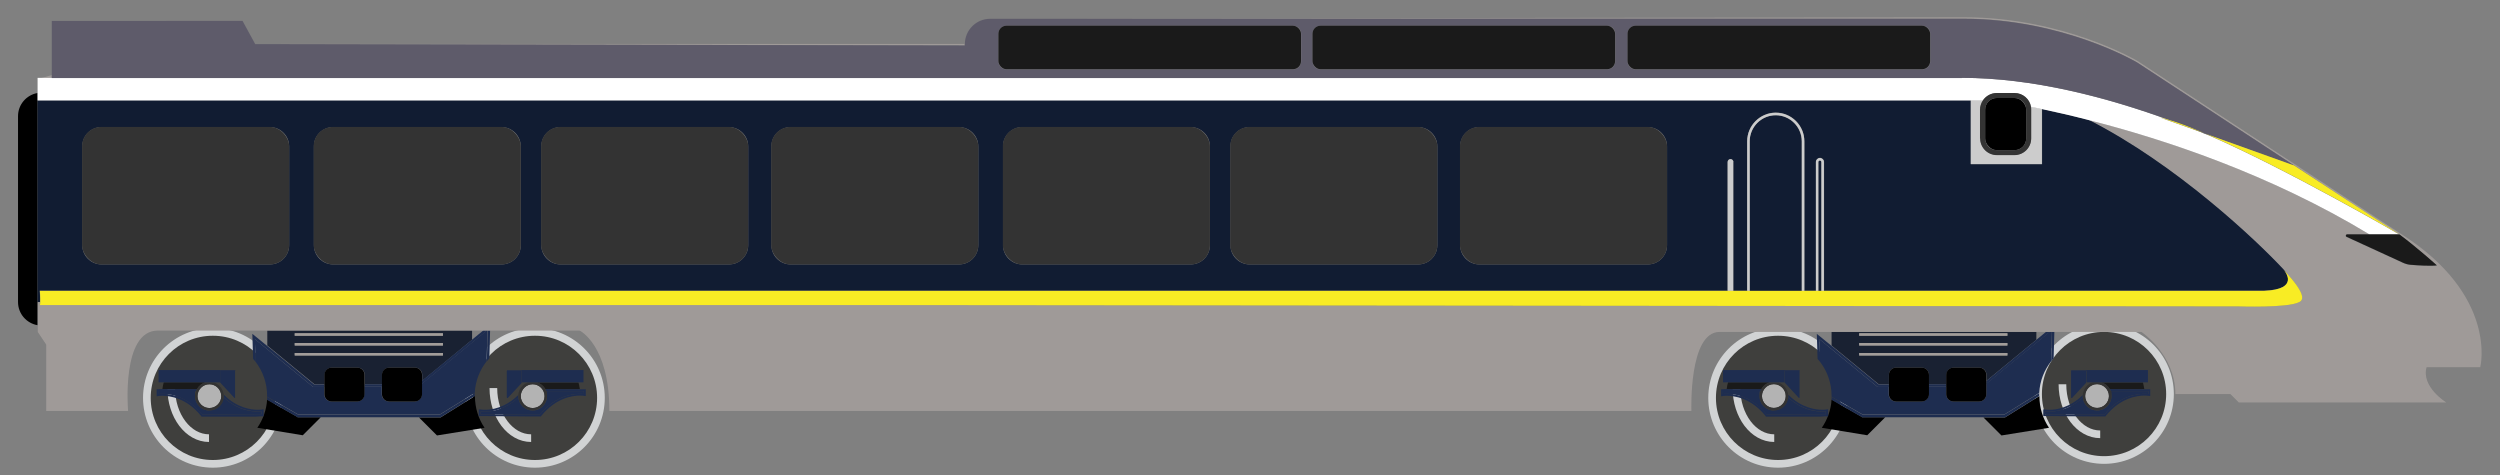<?xml version="1.0" encoding="UTF-8"?>
<svg xmlns="http://www.w3.org/2000/svg" version="1.1" viewBox="0 0 1303.8 247.8">
  <rect x="0" y="0" width="1303.8" height="247.8" fill="#808080" stroke="none"/>
  <!-- Generator: Adobe Illustrator 29.3.1, SVG Export Plug-In . SVG Version: 2.1.0 Build 151)  -->
  <defs>
    <style>
      
      .st0 {
        fill: #5e5b6a;
      }

      .st1 {
        fill: none;
      }

      .st2 {
        fill: #192132;
      }

      .st3 {
        fill: #d1d3d4;
      }

      .st4 {
        fill: #a29d9a;
      }

      .st5 {
        fill: #f8ec24;
      }

      .st6 {
        fill: #1e2d50;
      }

      .st7 {
        fill: #ccc;
      }

      .st8 {
        fill: #b3b3b3;
      }

      .st9 {
        fill: #fff;
      }

      .st10 {
        fill: #9f9a98;
      }

      .st11 {
        stroke: #d1d3d4;
        stroke-miterlimit: 10;
        stroke-width: 4px;
      }

      .st11, .st12 {
        fill: #3f3f3d;
      }

      .st13 {
        fill: #111c32;
      }

      .st14 {
        fill: #333;
      }

      .st15 {
        fill: #1a1a1a;
      }
      
      <![CDATA[
      svg {
          --percent: 0;
          --percent-slow: calc(0 * 0.8);
          --rotation: calc(0 * 360deg);
          --rotation-slow: calc(calc(0 * 0.8) * 360deg);
          animation: incrementPercent 7.5s infinite linear;
        }

        #WHEELS > g {
          transform-box: fill-box;
          transform-origin: center;
          transform: rotate(calc(0 * 360deg));
        }
        
        @property --percent {
  syntax: '<number>';
  inherits: true;
  initial-value: 0;
}

@keyframes incrementPercent {
  0% {
    --percent: 0;
  }
  100% {
    --percent: 5;
  }
}
]]>
      </style>
      <style type="text/css">
        @keyframes incrementPercent {
          0% {
            --percent: 0;
          }
          100% {
            --percent: 2;
          }
        }
      </style>
      <style type="text/css">
        @keyframes incrementPercent {
          0% {
            --percent: 0;
          }
          100% {
            --percent: 2;
          }
        }

    </style>
  </defs>
  <g id="WHEELS">
    <g>
      <g>
        <path class="st12" d="M1097.3,240c-19,0-34.4-15.4-34.4-34.4s15.4-34.4,34.4-34.4,34.4,15.4,34.4,34.4-15.4,34.4-34.4,34.4Z"/>
        <path class="st3" d="M1097.3,173.1c17.9,0,32.4,14.5,32.4,32.4s-14.5,32.4-32.4,32.4-32.4-14.5-32.4-32.4,14.5-32.4,32.4-32.4M1097.3,169.1c-20.1,0-36.4,16.3-36.4,36.4s16.3,36.4,36.4,36.4,36.4-16.3,36.4-36.4-16.3-36.4-36.4-36.4h0Z"/>
      </g>
      <path class="st11" d="M1075.6,200.4c0,14.4,8.8,26.1,19.7,26.1"/>
    </g>
    <g>
      <g>
        <path class="st12" d="M927.3,241.9c-19,0-34.4-15.4-34.4-34.4s15.4-34.4,34.4-34.4,34.4,15.4,34.4,34.4-15.4,34.4-34.4,34.4Z"/>
        <path class="st3" d="M927.3,175.1c17.9,0,32.4,14.5,32.4,32.4s-14.5,32.4-32.4,32.4-32.4-14.5-32.4-32.4,14.5-32.4,32.4-32.4M927.3,171.1c-20.1,0-36.4,16.3-36.4,36.4s16.3,36.4,36.4,36.4,36.4-16.3,36.4-36.4-16.3-36.4-36.4-36.4h0Z"/>
      </g>
      <path class="st11" d="M905.6,202.4c0,14.4,8.8,26.1,19.7,26.1"/>
    </g>
    <g>
      <g>
        <path class="st12" d="M279,241.9c-19,0-34.4-15.4-34.4-34.4s15.4-34.4,34.4-34.4,34.4,15.4,34.4,34.4-15.4,34.4-34.4,34.4Z"/>
        <path class="st3" d="M279,175.1c17.9,0,32.4,14.5,32.4,32.4s-14.5,32.4-32.4,32.4-32.4-14.5-32.4-32.4,14.5-32.4,32.4-32.4M279,171.1c-20.1,0-36.4,16.3-36.4,36.4s16.3,36.4,36.4,36.4,36.4-16.3,36.4-36.4-16.3-36.4-36.4-36.4h0Z"/>
      </g>
      <path class="st11" d="M257.3,202.4c0,14.4,8.8,26.1,19.7,26.1"/>
    </g>
    <g>
      <g>
        <path class="st12" d="M111,241.9c-19,0-34.4-15.4-34.4-34.4s15.4-34.4,34.4-34.4,34.4,15.4,34.4,34.4-15.4,34.4-34.4,34.4Z"/>
        <path class="st3" d="M111,175.1c17.9,0,32.4,14.5,32.4,32.4s-14.5,32.4-32.4,32.4-32.4-14.5-32.4-32.4,14.5-32.4,32.4-32.4M111,171.1c-20.1,0-36.4,16.3-36.4,36.4s16.3,36.4,36.4,36.4,36.4-16.3,36.4-36.4-16.3-36.4-36.4-36.4h0Z"/>
      </g>
      <path class="st11" d="M89.3,202.4c0,14.4,8.8,26.1,19.7,26.1"/>
    </g>
  </g>
  <g id="TRAINS">
    <g>
      <path class="st1" d="M1067,173h-5.1v4.2l5.1-4.2Z"/>
      <polygon class="st1" points="252.1 172.3 246.1 172.3 246.1 177.2 252.1 172.3"/>
      <path d="M19.6,52.4v-3.9c-5.8,1-10.2,6-10.2,12.1v96.9c0,6.1,4.4,11.1,10.2,12.1V52.4Z"/>
      <path class="st2" d="M169.3,200.4v-4.9c0-2.1,1.7-3.8,3.8-3.8h13.3c2.1,0,3.8,1.7,3.8,3.8v4.9h9.1v-4.9c0-2.1,1.7-3.8,3.8-3.8h13.3c2.1,0,3.8,1.7,3.8,3.8v3.1l26-21.4v-4.9h-106.8v7.9l24.6,20.2h5.4ZM153.7,173.8h77.3v1.3h-77.3v-1.3ZM153.7,178.9h77.3v1.3h-77.3v-1.3ZM153.7,184.1h77.3v1.3h-77.3v-1.3Z"/>
      <path d="M155.2,217.5l-15.9-9.1c-.3,5.4-2.2,10.5-5.1,14.7l23.7,3.9,9.4-9.4h-12.2Z"/>
      <path d="M247.6,206.6l-17.8,11.1h-11.3l9.4,9.4,24.8-4c-3.2-4.7-5-10.4-5-16.4s0,0,0,0Z"/>
      <path class="st6" d="M220,200.3v5.3c0,2.1-1.7,3.8-3.8,3.8h-13.3c-2.1,0-3.8-1.7-3.8-3.8v-3.9h-9.1v3.9c0,2.1-1.7,3.8-3.8,3.8h-13.3c-2.1,0-3.8-1.7-3.8-3.8v-3.9h-5.9l-30.3-24.9.4,11.9c3.8,5,6,11.1,6,17.8s0,.3,0,.4l16.3,9.3h73.7l18.3-11.3c.3-6.2,2.6-11.9,6.2-16.5l.4-16.2h-.2l-34.1,28Z"/>
      <polygon class="st6" points="220 198.6 220 200.3 254.1 172.3 252.1 172.3 246.1 177.2 220 198.6"/>
      <path class="st6" d="M247.6,206.6c0-.5,0-1,0-1.6l-18.3,11.3h-73.7l-16.3-9.3c0,.5,0,1,0,1.5l15.9,9.1h.2c0,0,12,0,12,0h62.4l17.8-11.1Z"/>
      <path class="st6" d="M254.3,172.3l-.4,16.2c.4-.6.9-1.1,1.3-1.6l.4-14.6h-1.3Z"/>
      <path class="st6" d="M133.4,188.8l-.4-11.9,30.3,24.9h5.9v-1.3h-5.4l-24.6-20.2-7.6-6.2.4,13.1c.5.5.9,1.1,1.4,1.6Z"/>
      <rect class="st6" x="190.1" y="200.4" width="9.1" height="1.3"/>
      <path class="st15" d="M106.9,199.4h-21.5c-.3,1.2-.6,2.3-.7,3.5h18.1c.9-1.7,2.4-2.9,4.2-3.5Z"/>
      <path class="st6" d="M109.2,214.1c-4.1,0-7.5-3.4-7.5-7.5s.2-1.9.5-2.7h-19.7v1.6c2.6-.3,13.6-.8,22.9,10.7h4.8s26.1-.2,26.1-.2v-1.5c-2.3.3-11.2.7-19.7-7.3-.4,3.8-3.6,6.8-7.5,6.8Z"/>
      <path class="st6" d="M116.7,205.9c0,.2,0,.4,0,.6s0,.5,0,.7c8.5,7.9,17.4,7.5,19.7,7.3v1.5l-26.1.2h-4.8c-9.3-11.5-20.3-11-22.9-10.7v-1.5h19.7c.1-.5.3-.8.5-1.1h-18.1c0,0-3,.1-3,.1v3.7s.6-.1.6-.1c0,0,.8-.2,2.2-.2,4,0,12.9,1.1,20.5,10.7v.2h28.3c0-.1,4.2-.2,4.2-.2v-3.7s-.6.1-.6.1c0,0-.9.2-2.3.2-3.6,0-10.9-.9-17.7-7.7Z"/>
      <path class="st8" d="M103,206.6c0,3.4,2.8,6.2,6.2,6.2s6.2-2.8,6.2-6.2-2.8-6.2-6.2-6.2-6.2,2.8-6.2,6.2Z"/>
      <path class="st14" d="M102.7,202.9c-.2.3-.3.6-.5,1-.3.8-.5,1.8-.5,2.7,0,4.1,3.4,7.5,7.5,7.5s7.1-3,7.5-6.8c0-.2,0-.5,0-.7s0-.4,0-.6c-.3-3-2.3-5.6-5.1-6.5h-4.7c-1.8.6-3.3,1.8-4.2,3.4ZM115.4,206.6c0,3.4-2.8,6.2-6.2,6.2s-6.2-2.8-6.2-6.2,2.8-6.2,6.2-6.2,6.2,2.8,6.2,6.2Z"/>
      <polygon class="st6" points="85.4 199.4 106.9 199.4 111.6 199.4 114.8 199.4 114.8 193.3 122.7 193.3 122.7 193 88.3 193 83.7 193 82.7 193 82.7 195.2 82.7 199.4 85.4 199.4"/>
      <path class="st6" d="M114.9,199.6l7.3,7.9c.2.2.4,0,.4-.2v-14.1h-7.8v6.1h0c0,0,0,.1,0,.2Z"/>
      <path class="st15" d="M284.3,202.9h18.1c-.2-1.1-.4-2.3-.7-3.4h-21.5c1.8.6,3.3,1.8,4.2,3.4Z"/>
      <path class="st6" d="M277.8,214.1c-3.9,0-7.1-3-7.5-6.8-4.5,4.2-9.1,6-12.4,6.8-3.5.8-6.1.6-7.3.5v1.5l26.6.2h4.3c5.5-6.8,11.5-9.4,15.7-10.3,3.5-.8,6.1-.6,7.3-.5v-1.5h-19.7c.3.7.5,1.6.5,2.6,0,4.1-3.4,7.5-7.5,7.5Z"/>
      <path class="st6" d="M284.8,203.9h19.7v1.6c-1.1-.1-3.8-.3-7.3.5-4.1.9-10.2,3.5-15.7,10.3h-4.3l-26.6-.2v-1.5c1.1.1,3.8.3,7.3-.5,3.3-.8,7.9-2.6,12.4-6.8,0-.2,0-.5,0-.7s0-.4,0-.6c-6.9,6.8-14.1,7.8-17.7,7.7-1.4,0-2.3-.2-2.3-.2h-.6c0-.1,0,3.5,0,3.5h4.2s22.4.2,22.4.2h5.8s.1-.2.1-.2c7.7-9.6,16.5-10.7,20.5-10.7,1.3,0,2.1.2,2.2.2h.6c0,.1,0-3.5,0-3.5h-3s-18.1-.1-18.1-.1c.2.3.3.6.5,1Z"/>
      <path class="st8" d="M271.6,206.6c0,3.4,2.8,6.2,6.2,6.2s6.2-2.8,6.2-6.2-2.8-6.2-6.2-6.2-6.2,2.8-6.2,6.2Z"/>
      <path class="st14" d="M270.3,205.9c0,.2,0,.4,0,.6s0,.5,0,.7c.4,3.8,3.6,6.8,7.5,6.8s7.5-3.4,7.5-7.5-.2-1.9-.5-2.7c-.1-.3-.3-.7-.5-1-.9-1.6-2.4-2.8-4.2-3.4h-4.7c-2.8.9-4.9,3.5-5.1,6.5ZM284,206.6c0,3.4-2.8,6.2-6.2,6.2s-6.2-2.8-6.2-6.2,2.8-6.2,6.2-6.2,6.2,2.8,6.2,6.2Z"/>
      <polygon class="st6" points="298.8 193 264.4 193 264.4 193.3 272.2 193.3 272.2 199.4 275.4 199.4 280.2 199.4 301.7 199.4 304.3 199.4 304.3 195.2 304.3 193 303.3 193 298.8 193"/>
      <path class="st6" d="M264.4,207.4c0,.2.3.3.4.2l7.3-7.9s0-.1,0-.2h0v-6.2h-7.8v14.1Z"/>
      <path d="M173,209.4h13.3c2.1,0,3.8-1.7,3.8-3.8v-10.1c0-2.1-1.7-3.8-3.8-3.8h-13.3c-2.1,0-3.8,1.7-3.8,3.8v10.1c0,2.1,1.7,3.8,3.8,3.8Z"/>
      <path d="M199.2,201.7v3.9c0,2.1,1.7,3.8,3.8,3.8h13.3c2.1,0,3.8-1.7,3.8-3.8v-10.1c0-2.1-1.7-3.8-3.8-3.8h-13.3c-2.1,0-3.8,1.7-3.8,3.8v6.2Z"/>
      <rect class="st4" x="153.7" y="178.9" width="77.3" height="1.3"/>
      <rect class="st4" x="153.7" y="184.1" width="77.3" height="1.3"/>
      <rect class="st4" x="153.7" y="173.8" width="77.3" height="1.3"/>
      <path class="st2" d="M985.1,200.4v-4.9c0-2.1,1.7-3.8,3.8-3.8h13.3c2.1,0,3.8,1.7,3.8,3.8v4.9h9.1v-4.9c0-2.1,1.7-3.8,3.8-3.8h13.3c2.1,0,3.8,1.7,3.8,3.8v3.1l26-21.4v-4.2h-106.8v7.2l24.6,20.2h5.4ZM969.6,173.8h77.3v1.3h-77.3v-1.3ZM969.6,178.9h77.3v1.3h-77.3v-1.3ZM969.6,184.1h77.3v1.3h-77.3v-1.3Z"/>
      <path d="M971.1,217.5l-15.9-9.1c-.3,5.4-2.2,10.5-5.1,14.7l23.7,3.9,9.4-9.4h-12.2Z"/>
      <path d="M1063.5,206.6l-17.8,11.1h-11.3l9.4,9.4,24.8-4c-3.2-4.7-5-10.4-5-16.4s0,0,0,0Z"/>
      <path class="st6" d="M1035.9,200.3v5.3c0,2.1-1.7,3.8-3.8,3.8h-13.3c-2.1,0-3.8-1.7-3.8-3.8v-3.9h-9.1v3.9c0,2.1-1.7,3.8-3.8,3.8h-13.3c-2.1,0-3.8-1.7-3.8-3.8v-3.9h-5.9l-30.3-24.9.4,11.9c3.8,5,6,11.1,6,17.8s0,.3,0,.4l16.3,9.3h73.7l18.3-11.3c.3-6.2,2.6-11.9,6.2-16.5l.4-15.5h-1l-33.2,27.2Z"/>
      <path class="st6" d="M1035.9,198.6v1.7l33.2-27.2h-2.1l-5.1,4.2-26,21.4Z"/>
      <path class="st6" d="M1063.5,206.6c0-.5,0-1,0-1.6l-18.3,11.3h-73.7l-16.3-9.3c0,.5,0,1,0,1.5l15.9,9.1h.2c0,0,12,0,12,0h62.4l17.8-11.1Z"/>
      <path class="st6" d="M1070.1,173l-.4,15.5c.4-.6.9-1.1,1.3-1.6l.4-13.9h-1.3Z"/>
      <path class="st6" d="M949.3,188.8l-.4-11.9,30.3,24.9h5.9v-1.3h-5.4l-24.6-20.2-7.6-6.2.4,13.1c.5.5.9,1.1,1.4,1.6Z"/>
      <rect class="st6" x="1006" y="200.4" width="9.1" height="1.3"/>
      <path class="st15" d="M922.7,199.4h-21.5c-.3,1.2-.6,2.3-.7,3.5h18.1c.9-1.7,2.4-2.9,4.2-3.5Z"/>
      <path class="st6" d="M925.1,214.1c-4.1,0-7.5-3.4-7.5-7.5s.2-1.9.5-2.7h-19.7v1.6c2.6-.3,13.6-.8,22.9,10.7h4.8s26.1-.2,26.1-.2v-1.5c-2.3.3-11.2.7-19.7-7.3-.4,3.8-3.6,6.8-7.5,6.8Z"/>
      <path class="st6" d="M932.6,205.9c0,.2,0,.4,0,.6s0,.5,0,.7c8.5,7.9,17.4,7.5,19.7,7.3v1.5l-26.1.2h-4.8c-9.3-11.5-20.3-11-22.9-10.7v-1.5h19.7c.1-.5.3-.8.5-1.1h-18.1c0,0-3,.1-3,.1v3.7s.6-.1.6-.1c0,0,.8-.2,2.2-.2,4,0,12.9,1.1,20.5,10.7v.2h28.3c0-.1,4.2-.2,4.2-.2v-3.7s-.6.1-.6.1c0,0-.9.2-2.3.2-3.6,0-10.9-.9-17.7-7.7Z"/>
      <path class="st8" d="M918.9,206.6c0,3.4,2.8,6.2,6.2,6.2s6.2-2.8,6.2-6.2-2.8-6.2-6.2-6.2-6.2,2.8-6.2,6.2Z"/>
      <path class="st14" d="M918.6,202.9c-.2.3-.3.6-.5,1-.3.8-.5,1.8-.5,2.7,0,4.1,3.4,7.5,7.5,7.5s7.1-3,7.5-6.8c0-.2,0-.5,0-.7s0-.4,0-.6c-.3-3-2.3-5.6-5.1-6.5h-4.7c-1.8.6-3.3,1.8-4.2,3.4ZM925.1,200.3c3.4,0,6.2,2.8,6.2,6.2s-2.8,6.2-6.2,6.2-6.2-2.8-6.2-6.2,2.8-6.2,6.2-6.2Z"/>
      <polygon class="st6" points="901.2 199.4 922.7 199.4 927.5 199.4 930.7 199.4 930.7 193.3 938.5 193.3 938.5 193 904.1 193 899.6 193 898.6 193 898.6 195.2 898.6 199.4 901.2 199.4"/>
      <path class="st6" d="M930.8,199.6l7.3,7.9c.2.2.4,0,.4-.2v-14.1h-7.8v6.1h0c0,0,0,.1,0,.2Z"/>
      <path class="st15" d="M1100.2,202.9h18.1c-.2-1.1-.4-2.3-.7-3.4h-21.5c1.8.6,3.3,1.8,4.2,3.4Z"/>
      <path class="st6" d="M1093.7,214.1c-3.9,0-7.1-3-7.5-6.8-4.5,4.2-9.1,6-12.4,6.8-3.5.8-6.1.6-7.3.5v1.5l26.6.2h4.3c5.5-6.8,11.5-9.4,15.7-10.3,3.5-.8,6.1-.6,7.3-.5v-1.5h-19.7c.3.7.5,1.6.5,2.6,0,4.1-3.4,7.5-7.5,7.5Z"/>
      <path class="st6" d="M1100.7,203.9h19.7v1.6c-1.1-.1-3.8-.3-7.3.5-4.1.9-10.2,3.5-15.7,10.3h-4.3l-26.6-.2v-1.5c1.1.1,3.8.3,7.3-.5,3.3-.8,7.9-2.6,12.4-6.8,0-.2,0-.5,0-.7s0-.4,0-.6c-6.9,6.8-14.1,7.8-17.7,7.7-1.4,0-2.3-.2-2.3-.2h-.6c0-.1,0,3.5,0,3.5h4.2s22.4.2,22.4.2h5.8s.1-.2.1-.2c7.7-9.6,16.5-10.7,20.5-10.7,1.3,0,2.1.2,2.2.2h.6c0,.1,0-3.5,0-3.5h-3s-18.1-.1-18.1-.1c.2.3.3.6.5,1Z"/>
      <path class="st8" d="M1087.4,206.6c0,3.4,2.8,6.2,6.2,6.2s6.2-2.8,6.2-6.2-2.8-6.2-6.2-6.2-6.2,2.8-6.2,6.2Z"/>
      <path class="st14" d="M1086.2,205.9c0,.2,0,.4,0,.6s0,.5,0,.7c.4,3.8,3.6,6.8,7.5,6.8s7.5-3.4,7.5-7.5-.2-1.9-.5-2.7c-.1-.3-.3-.7-.5-1-.9-1.6-2.4-2.8-4.2-3.4h-4.7c-2.8.9-4.9,3.5-5.1,6.5ZM1093.7,200.3c3.4,0,6.2,2.8,6.2,6.2s-2.8,6.2-6.2,6.2-6.2-2.8-6.2-6.2,2.8-6.2,6.2-6.2Z"/>
      <polygon class="st6" points="1114.6 193 1080.2 193 1080.2 193.3 1088.1 193.3 1088.1 199.4 1091.3 199.4 1096 199.4 1117.5 199.4 1120.2 199.4 1120.2 195.2 1120.2 193 1119.2 193 1114.6 193"/>
      <path class="st6" d="M1080.2,207.4c0,.2.3.3.4.2l7.3-7.9s0-.1,0-.2h0v-6.2h-7.8v14.1Z"/>
      <path d="M988.9,209.4h13.3c2.1,0,3.8-1.7,3.8-3.8v-10.1c0-2.1-1.7-3.8-3.8-3.8h-13.3c-2.1,0-3.8,1.7-3.8,3.8v10.1c0,2.1,1.7,3.8,3.8,3.8Z"/>
      <path d="M1015,201.7v3.9c0,2.1,1.7,3.8,3.8,3.8h13.3c2.1,0,3.8-1.7,3.8-3.8v-10.1c0-2.1-1.7-3.8-3.8-3.8h-13.3c-2.1,0-3.8,1.7-3.8,3.8v6.2Z"/>
      <rect class="st4" x="969.6" y="178.9" width="77.3" height="1.3"/>
      <rect class="st4" x="969.6" y="184.1" width="77.3" height="1.3"/>
      <rect class="st4" x="969.6" y="173.8" width="77.3" height="1.3"/>
      <path class="st10" d="M556.2,9.7h467.7c52.2,0,90.5,22.8,90.5,22.8l136.1,89.3c.5.3.7.5.7.5,9.3,6.9,19.6,16.2,19.6,16.2-3.2.4-10,0-13.5-.3-1.5-.1-2.9-.5-4.2-1.1l-29.4-13.5c-.7-.3-.5-1.3.3-1.3h11.8c-52.1-31.7-108-49.9-146.6-59.7,45.7,23.1,88,63.3,101.7,78.1,13.2,14,9.6,16.2,8.1,16.9-6.2,3.1-31.6,2.2-31.6,2.2l-715.9-.7H20.7c0,.1-.2.1-.3,0h.3c.1-.2.2-.8.3-1.5h-1.3v15.5l4.4,6.6v34.6h42.7s-3.7-41.9,15.5-41.9h220s15.5,7.4,15.5,41.9h564.3s-1.5-41.2,14.7-41.2h220s17.7,11.8,17.7,32.4h28.7l4.4,4.4h108.2s-13.2-8.1-10.3-18.4h28s9.6-37.5-41.9-69.9l-136.8-89.8s-38.3-22.8-90.5-22.8"/>
      <path class="st10" d="M1190.9,140.6s0,0,0,0c0,0,0,0,0,0Z"/>
      <path class="st10" d="M1251.3,122.2l-.7-.5c-.1,0-.3-.2-.5-.3l1.2.8Z"/>
      <path class="st10" d="M27,39.1s-3.2,1.1-5.4,1.5h5.4v-1.5Z"/>
      <polygon class="st10" points="503 22.9 132.9 22.9 503 23.7 503 22.9"/>
      <path class="st13" d="M1064.9,85.6h-37.1v-33.3H19.6v105.2h1.3c.1-2.2-.2-5.9-.2-5.9h880.3v-67.2c0-.8.7-1.5,1.5-1.5s1.5.7,1.5,1.5v67.2h7.2v-78c0-8.2,6.7-14.9,14.9-14.9s14.9,6.7,14.9,14.9v78h6.1v-67.2c0-1.2,1-2.1,2.1-2.1s2.1,1,2.1,2.1v67.2h229.4c19.2-.7,10.9-10.4,10.3-11,0,0,0,0,0,0-13.7-14.8-56.1-55-101.7-78.1-9.2-2.3-17.4-4.2-24.3-5.7v28.8ZM150.8,127.9c0,5.5-4.5,10-10,10H52.9c-5.5,0-10-4.5-10-10v-51.6c0-5.5,4.5-10,10-10h87.9c5.5,0,10,4.5,10,10v51.6ZM271.6,127.9c0,5.5-4.5,10-10,10h-87.9c-5.5,0-10-4.5-10-10v-51.6c0-5.5,4.5-10,10-10h87.9c5.5,0,10,4.5,10,10v51.6ZM390.2,127.9c0,5.5-4.5,10-10,10h-87.9c-5.5,0-10-4.5-10-10v-51.6c0-5.5,4.5-10,10-10h87.9c5.5,0,10,4.5,10,10v51.6ZM510.2,127.9c0,5.5-4.5,10-10,10h-87.9c-5.5,0-10-4.5-10-10v-51.6c0-5.5,4.5-10,10-10h87.9c5.5,0,10,4.5,10,10v51.6ZM631,127.9c0,5.5-4.5,10-10,10h-87.9c-5.5,0-10-4.5-10-10v-51.6c0-5.5,4.5-10,10-10h87.9c5.5,0,10,4.5,10,10v51.6ZM749.6,127.9c0,5.5-4.5,10-10,10h-87.9c-5.5,0-10-4.5-10-10v-51.6c0-5.5,4.5-10,10-10h87.9c5.5,0,10,4.5,10,10v51.6ZM869.4,127.9c0,5.5-4.5,10-10,10h-87.9c-5.5,0-10-4.5-10-10v-51.6c0-5.5,4.5-10,10-10h87.9c5.5,0,10,4.5,10,10v51.6Z"/>
      <path class="st13" d="M949.1,83.7c-.5,0-.8.4-.8.8v67.2h1.6v-67.2c0-.5-.4-.8-.8-.8Z"/>
      <path class="st13" d="M926.1,60.1c-7.5,0-13.6,6.1-13.6,13.6v78h27.1v-78c0-7.5-6.1-13.6-13.6-13.6Z"/>
      <path class="st7" d="M912.5,73.7c0-7.5,6.1-13.6,13.6-13.6s13.6,6.1,13.6,13.6v78h1.3v-78c0-8.2-6.7-14.9-14.9-14.9s-14.9,6.7-14.9,14.9v78h1.3v-78Z"/>
      <path class="st7" d="M904,84.5c0-.8-.7-1.5-1.5-1.5s-1.5.7-1.5,1.5v67.2h2.9v-67.2Z"/>
      <path class="st7" d="M1064.9,85.6v-28.8c-2-.4-3.9-.8-5.7-1.2,0,.5.1,1,.1,1.5v15c0,4.8-3.9,8.7-8.7,8.7h-9.2c-4.8,0-8.7-3.9-8.7-8.7v-15c0-1.8.5-3.5,1.5-4.8h-6.4v33.3h37.1Z"/>
      <path class="st7" d="M948.3,84.5c0-.5.4-.8.8-.8s.8.4.8.8v67.2h1.3v-67.2c0-1.2-1-2.1-2.1-2.1s-2.1,1-2.1,2.1v67.2h1.3v-67.2Z"/>
      <path class="st9" d="M1027.7,52.4h6.4c1.6-2.3,4.2-3.9,7.3-3.9h9.2c4.3,0,7.9,3.1,8.6,7.2,1.8.4,3.7.7,5.7,1.2,7,1.5,15.2,3.3,24.3,5.7,38.7,9.8,94.5,28.1,146.6,59.7h15.5s-58.5-34-99.6-51.8c-1-.4-2.1-.8-3.1-1.3l-22.4-8c2.1.5,4.5,1.2,7,2.1-34.9-12.8-73.5-22.7-110-22.7H19.6v11.8h1008.1Z"/>
      <path class="st0" d="M1250.6,121.8l.7.5s-.2-.2-.7-.5Z"/>
      <path class="st0" d="M1148.6,69.2c1,.4,2.1.8,3.1,1.3-.7-.3-1.4-.6-2.2-.9l-.9-.3Z"/>
      <path class="st0" d="M1023.2,40.6c36.5,0,75.1,9.8,110,22.7,4.9,1.6,10.4,3.8,16.4,6.3l46.6,16.7,54,35.3c.2.1.3.2.5.3l-136.1-89.3s-38.3-22.8-90.5-22.8h-507.7c-7.3,0-13.2,5.9-13.2,13.2h0v.7l-370.1-.7-6.6-12.1H27v29.8h996.2ZM853,13.4h149.5c2.3,0,4.2,1.9,4.2,4.2v14.4c0,2.3-1.9,4.2-4.2,4.2h-149.5c-2.3,0-4.2-1.9-4.2-4.2v-14.4c0-2.3,1.9-4.2,4.2-4.2ZM688.7,13.4h149.5c2.3,0,4.2,1.9,4.2,4.2v14.4c0,2.3-1.9,4.2-4.2,4.2h-149.5c-2.3,0-4.2-1.9-4.2-4.2v-14.4c0-2.3,1.9-4.2,4.2-4.2ZM524.9,13.4h149.5c2.3,0,4.2,1.9,4.2,4.2v14.4c0,2.3-1.9,4.2-4.2,4.2h-149.5c-2.3,0-4.2-1.9-4.2-4.2v-14.4c0-2.3,1.9-4.2,4.2-4.2Z"/>
      <path class="st5" d="M1196.1,86.2l-46.6-16.7c.7.3,1.4.6,2.2.9,41.1,17.8,99.6,51.8,99.6,51.8l-1.2-.8-54-35.3Z"/>
      <path class="st5" d="M1133.2,63.2c-2.5-.8-4.8-1.5-7-2.1l22.4,8,.9.3c-5.9-2.5-11.5-4.7-16.4-6.3Z"/>
      <path class="st5" d="M20.7,159h-.3c.1.1.2.1.3,0Z"/>
      <path class="st5" d="M1180.6,151.7H20.8s.3,3.7.2,5.9c0,.7-.1,1.3-.3,1.5h430.8l715.9.7s25.4.9,31.6-2.2c1.5-.7,5.2-2.9-8.1-16.9,0,0,0,0,0,0,.6.6,8.9,10.3-10.3,11Z"/>
      <rect class="st15" x="520.7" y="13.4" width="157.8" height="22.7" rx="4.2" ry="4.2"/>
      <rect class="st15" x="684.5" y="13.4" width="157.8" height="22.7" rx="4.2" ry="4.2"/>
      <rect class="st15" x="848.8" y="13.4" width="157.8" height="22.7" rx="4.2" ry="4.2"/>
      <path class="st15" d="M1224.1,122.2c-.7,0-1,1-.3,1.3l29.4,13.5c1.3.6,2.7,1,4.2,1.1,3.5.3,10.3.7,13.5.3,0,0-10.3-9.3-19.6-16.2h-27.2Z"/>
      <rect x="1035.3" y="51.1" width="21.4" height="27.2" rx="6.1" ry="6.1"/>
      <path class="st14" d="M1032.7,72.2c0,4.8,3.9,8.7,8.7,8.7h9.2c4.8,0,8.7-3.9,8.7-8.7v-15c0-.5,0-1-.1-1.5-.7-4.1-4.3-7.2-8.6-7.2h-9.2c-3,0-5.7,1.5-7.3,3.9-.9,1.4-1.5,3.1-1.5,4.8v15ZM1035.3,57.2c0-3.4,2.7-6.1,6.1-6.1h9.2c3.4,0,6.1,2.7,6.1,6.1v15c0,3.4-2.7,6.1-6.1,6.1h-9.2c-3.4,0-6.1-2.7-6.1-6.1v-15Z"/>
      <rect class="st14" x="42.8" y="66.2" width="108" height="71.7" rx="10" ry="10"/>
      <rect class="st14" x="163.6" y="66.2" width="108" height="71.7" rx="10" ry="10"/>
      <rect class="st14" x="282.2" y="66.2" width="108" height="71.7" rx="10" ry="10"/>
      <rect class="st14" x="402.2" y="66.2" width="108" height="71.7" rx="10" ry="10"/>
      <rect class="st14" x="523" y="66.2" width="108" height="71.7" rx="10" ry="10"/>
      <rect class="st14" x="641.6" y="66.2" width="108" height="71.7" rx="10" ry="10"/>
      <rect class="st14" x="761.4" y="66.2" width="108" height="71.7" rx="10" ry="10"/>
    </g>
  </g>
</svg>